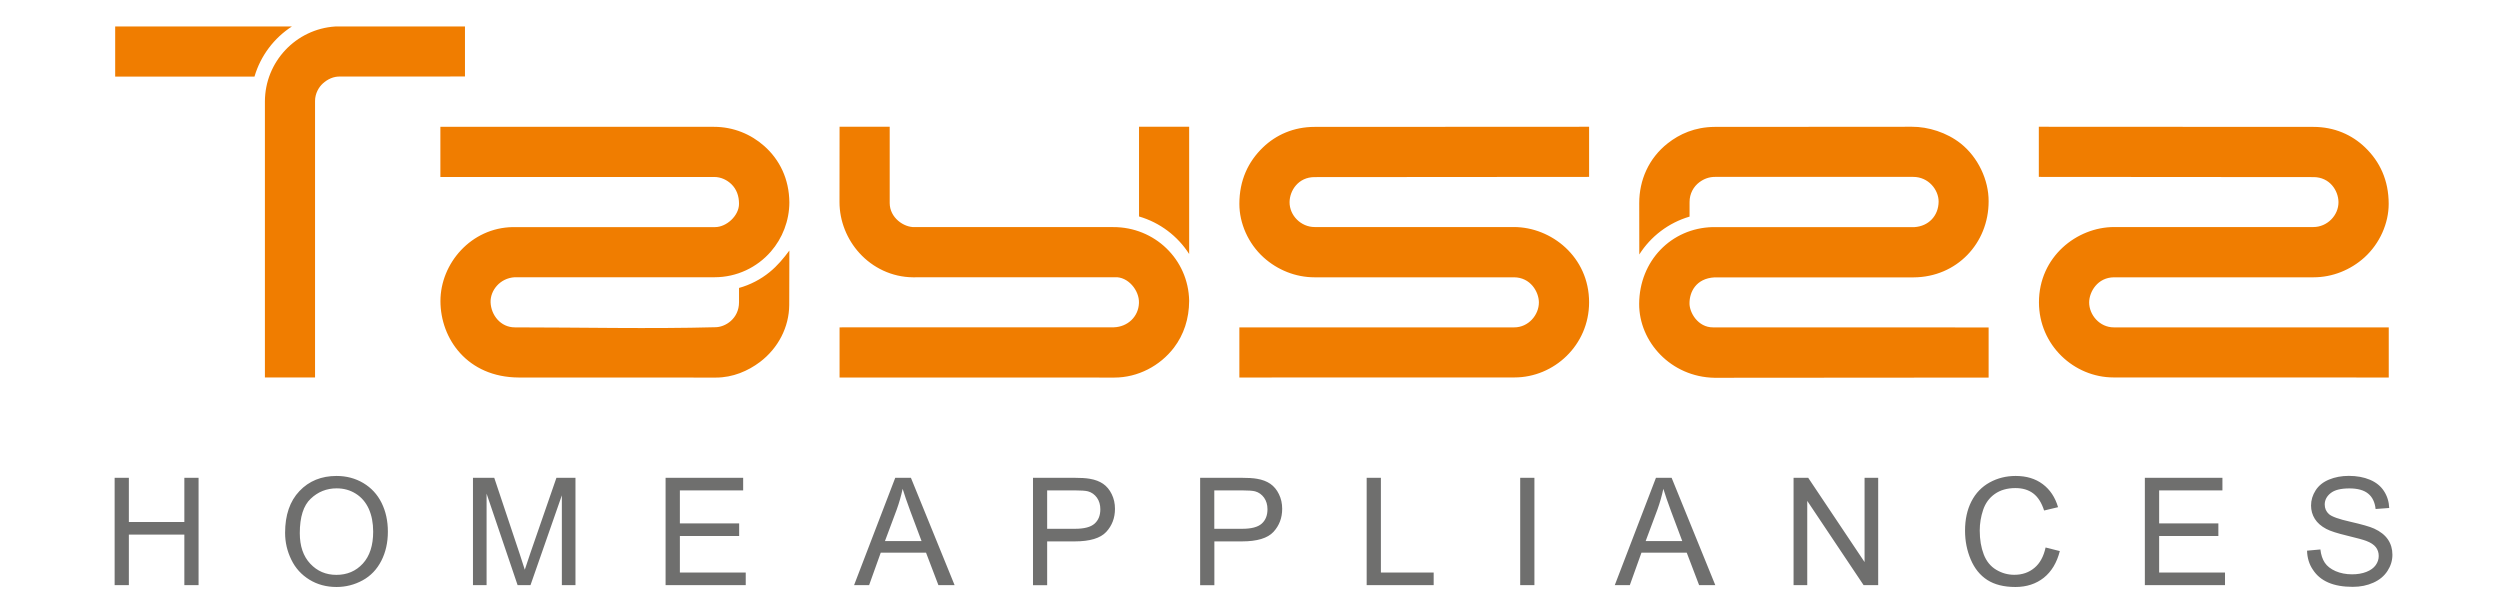 <?xml version="1.0" encoding="UTF-8"?> <svg xmlns="http://www.w3.org/2000/svg" xmlns:xlink="http://www.w3.org/1999/xlink" version="1.1" id="Layer_1" x="0px" y="0px" viewBox="0 0 369 89.59" style="enable-background:new 0 0 369 89.59;" xml:space="preserve"> <style type="text/css"> .st0{fill-rule:evenodd;clip-rule:evenodd;fill:#F07D00;} .st1{fill:#FFFFFF;} .st2{fill:#6F6F6E;} </style> <path class="st0" d="M300.95,44.62c0,6.33,5.18,11.09,11.01,11.09l40.62,0.01v-7.4h-40.59c-2.07,0-3.64-1.83-3.63-3.7 c0.01-1.54,1.24-3.69,3.69-3.69h29.43c2.79,0,5.46-1.08,7.51-2.93c2.28-2.07,3.58-5.06,3.58-7.9c0-3.51-1.31-6.25-3.48-8.34 c-1.93-1.86-4.54-3.03-7.62-3.03l-40.54-0.02v7.4l40.54,0.03c2.4,0,3.67,1.99,3.69,3.68c0.02,2-1.7,3.69-3.69,3.69h-29.43 C306.55,33.52,300.95,37.89,300.95,44.62 M49.49,3.91h19.14v7.38l-18.34,0.01c-1.07-0.06-1.98,0.42-2.65,1.03 c-0.57,0.52-1.14,1.45-1.14,2.58v40.8h-7.4V15C39.1,9.11,43.69,4.28,49.49,3.91z M37.56,11.31H17v-7.4l26.08,0 C40.45,5.61,38.46,8.23,37.56,11.31z M234.55,44.62c0,6.33-5.18,11.09-11.01,11.09l-40.61,0.01v-7.4h40.58 c2.08,0,3.64-1.83,3.63-3.7c-0.01-1.54-1.24-3.69-3.69-3.69h-29.43c-2.79,0-5.46-1.08-7.51-2.93c-2.29-2.07-3.58-5.06-3.58-7.9 c0-3.51,1.31-6.25,3.48-8.34c1.93-1.86,4.54-3.03,7.62-3.03l40.52-0.02v7.4l-40.52,0.03c-2.4,0-3.67,1.99-3.69,3.68 c-0.02,2,1.7,3.69,3.69,3.69h29.43C228.95,33.52,234.55,37.89,234.55,44.62z M168.12,31.95c0-4.72,0-9.46,0-13.24h7.4v18.78 C173.83,34.85,171.21,32.85,168.12,31.95z M116.51,36.98c0,2.25,0,5.52-0.02,8.04c-0.02,3.23-1.6,6.35-4.32,8.41 c-1.75,1.32-4,2.3-6.49,2.3l-29.12-0.01c-7.58-0.04-11.55-5.72-11.55-11.29c0-5.54,4.52-10.82,10.69-10.91h29.85 c1.66,0,3.53-1.66,3.53-3.44c0-1.16-0.36-2.16-1.14-2.91c-0.61-0.58-1.48-1.05-2.54-1.05h-40.4v-7.4h40.39 c2.88,0,5.46,1.1,7.41,2.83c2.29,2.03,3.68,4.88,3.71,8.33c-0.01,2.71-1.03,5.3-2.73,7.25c-2.03,2.34-5.04,3.79-8.29,3.79H75.98 c-2.2,0.13-3.63,1.97-3.57,3.7c0.07,1.89,1.48,3.7,3.58,3.7c9.44,0,20.15,0.24,29.54-0.02c1.52,0.02,3.55-1.27,3.55-3.69V42.5 c1.63-0.45,3.2-1.26,4.52-2.34C114.75,39.23,115.68,38.1,116.51,36.98z M164.54,40.92l-29.8,0.01c-3.09-0.03-5.91-1.4-7.89-3.58 c-1.82-2-2.94-4.7-2.94-7.52l0.01-11.12h7.4v11.26c0,2.16,2.08,3.61,3.69,3.55l29.31,0c6.07-0.02,11.09,4.73,11.2,10.88 c-0.01,2.67-0.8,5.01-2.24,6.91c-2.05,2.69-5.33,4.42-8.79,4.42c-11.51,0-29.06-0.02-40.57-0.01v-7.4l40.5-0.01 c2.03-0.07,3.62-1.57,3.69-3.58C168.19,42.86,166.48,40.8,164.54,40.92z M252.8,33.52l29.79,0c2.02-0.13,3.53-1.62,3.55-3.76 c0.01-1.73-1.49-3.65-3.74-3.65h-29.27c-0.82,0-1.59,0.25-2.32,0.8c-0.81,0.61-1.44,1.65-1.43,2.92l0,2.14 c-3.1,0.91-5.73,2.92-7.42,5.59l-0.01-7.59c0-3.37,1.39-6.61,4.21-8.82c1.73-1.36,3.99-2.4,6.91-2.42l29.14-0.02 c2.39-0.01,5.13,0.84,7.19,2.47c2.56,2.03,4.14,5.39,4.12,8.53c0.01,6.2-4.71,11.2-11.08,11.23h-29.37c-2.77,0.15-3.7,2.2-3.7,3.8 c-0.03,1.4,1.26,3.59,3.47,3.58l40.68,0.01v7.4l-40.47,0.03c-6.42-0.12-11.13-5.3-11.11-10.91 C241.97,38.53,246.65,33.67,252.8,33.52z"></path> <path class="st2" d="M340.52,81.28l1.97-0.18c0.09,0.8,0.31,1.45,0.65,1.96c0.34,0.51,0.87,0.92,1.59,1.24 c0.72,0.31,1.53,0.47,2.43,0.47c0.8,0,1.51-0.12,2.12-0.36c0.61-0.24,1.07-0.57,1.37-0.99c0.3-0.42,0.45-0.87,0.45-1.36 c0-0.49-0.14-0.93-0.43-1.3c-0.29-0.37-0.76-0.68-1.43-0.93c-0.42-0.16-1.37-0.42-2.82-0.77c-1.46-0.35-2.48-0.68-3.06-0.99 c-0.76-0.4-1.32-0.89-1.69-1.48c-0.37-0.59-0.56-1.25-0.56-1.97c0-0.8,0.23-1.55,0.68-2.25c0.45-0.7,1.11-1.23,1.99-1.59 c0.87-0.36,1.84-0.54,2.91-0.54c1.17,0,2.21,0.19,3.11,0.57c0.9,0.38,1.59,0.93,2.07,1.67c0.48,0.73,0.74,1.57,0.78,2.5l-2.01,0.15 c-0.11-1-0.47-1.76-1.1-2.27c-0.62-0.51-1.55-0.77-2.76-0.77c-1.27,0-2.2,0.23-2.78,0.7c-0.58,0.46-0.87,1.03-0.87,1.68 c0,0.57,0.21,1.04,0.62,1.41c0.41,0.37,1.46,0.75,3.16,1.13c1.7,0.39,2.87,0.72,3.51,1.01c0.92,0.42,1.6,0.96,2.04,1.61 c0.44,0.65,0.66,1.4,0.66,2.25c0,0.85-0.24,1.64-0.72,2.38c-0.48,0.75-1.17,1.33-2.08,1.74c-0.9,0.41-1.92,0.62-3.05,0.62 c-1.43,0-2.63-0.21-3.6-0.63c-0.97-0.42-1.73-1.04-2.28-1.89C340.83,83.29,340.55,82.34,340.52,81.28 M316.58,86.37V70.52h11.45 v1.86h-9.34v4.87h8.74v1.86h-8.74v5.4h9.72v1.86H316.58z M301.93,80.81l2.1,0.53c-0.44,1.72-1.23,3.03-2.37,3.94 c-1.14,0.9-2.54,1.36-4.18,1.36c-1.7,0-3.09-0.35-4.16-1.04c-1.07-0.69-1.88-1.7-2.44-3.02c-0.56-1.32-0.84-2.73-0.84-4.25 c0-1.65,0.31-3.09,0.94-4.32c0.63-1.23,1.53-2.16,2.69-2.8c1.16-0.64,2.44-0.96,3.84-0.96c1.59,0,2.92,0.4,4,1.21 c1.08,0.81,1.83,1.94,2.26,3.4l-2.06,0.49c-0.37-1.15-0.9-1.99-1.6-2.52c-0.7-0.53-1.58-0.79-2.63-0.79c-1.21,0-2.23,0.29-3.05,0.87 c-0.82,0.58-1.39,1.37-1.72,2.35c-0.33,0.99-0.5,2-0.5,3.04c0,1.35,0.2,2.52,0.59,3.53c0.39,1.01,1,1.76,1.83,2.26 c0.83,0.5,1.72,0.75,2.68,0.75c1.17,0,2.16-0.34,2.97-1.02C301.09,83.15,301.64,82.14,301.93,80.81z M264.73,86.37V70.52h2.16 l8.32,12.44V70.52h2.01v15.85h-2.15l-8.32-12.44v12.44H264.73z M242.9,79.86h5.4l-1.65-4.4c-0.5-1.34-0.87-2.44-1.14-3.31 c-0.22,1.03-0.51,2.05-0.87,3.05L242.9,79.86z M238.34,86.37l6.08-15.85h2.31l6.45,15.85h-2.39l-1.83-4.8h-6.68l-1.72,4.8H238.34z M224.38,86.37V70.52h2.1v15.85H224.38z M201.72,86.37V70.52h2.1v13.99h7.79v1.86H201.72z M179.24,78.05h4.1 c1.36,0,2.32-0.25,2.89-0.76c0.57-0.51,0.85-1.21,0.85-2.13c0-0.66-0.17-1.23-0.5-1.7c-0.34-0.47-0.78-0.79-1.33-0.94 c-0.35-0.09-1.01-0.14-1.96-0.14h-4.06V78.05z M177.14,86.37V70.52h5.99c1.05,0,1.86,0.05,2.41,0.15c0.78,0.13,1.43,0.38,1.96,0.74 c0.53,0.37,0.95,0.87,1.27,1.53c0.32,0.65,0.48,1.37,0.48,2.16c0,1.34-0.43,2.48-1.29,3.41c-0.86,0.93-2.41,1.4-4.65,1.4h-4.07v6.47 H177.14z M154.57,78.05h4.1c1.36,0,2.32-0.25,2.89-0.76c0.57-0.51,0.85-1.21,0.85-2.13c0-0.66-0.17-1.23-0.5-1.7 c-0.34-0.47-0.78-0.79-1.33-0.94c-0.35-0.09-1.01-0.14-1.96-0.14h-4.06V78.05z M152.47,86.37V70.52h5.98c1.05,0,1.86,0.05,2.41,0.15 c0.78,0.13,1.43,0.38,1.96,0.74c0.53,0.37,0.95,0.87,1.27,1.53c0.32,0.65,0.48,1.37,0.48,2.16c0,1.34-0.43,2.48-1.29,3.41 c-0.86,0.93-2.41,1.4-4.65,1.4h-4.07v6.47H152.47z M130.62,79.86h5.4l-1.65-4.4c-0.5-1.34-0.87-2.44-1.14-3.31 c-0.22,1.03-0.51,2.05-0.87,3.05L130.62,79.86z M126.06,86.37l6.08-15.85h2.31l6.45,15.85h-2.39l-1.83-4.8H130l-1.72,4.8H126.06z M98.24,86.37V70.52h11.45v1.86h-9.34v4.87h8.75v1.86h-8.75v5.4h9.72v1.86H98.24z M69.81,86.37V70.52h3.14l3.75,11.22 c0.35,1.04,0.6,1.83,0.76,2.35c0.18-0.58,0.47-1.42,0.85-2.54l3.82-11.03h2.81v15.85h-2.01V73.11l-4.63,13.26H76.4l-4.58-13.51 v13.51H69.81z M44.25,78.69c0,1.91,0.51,3.41,1.54,4.51c1.03,1.1,2.31,1.65,3.86,1.65c1.58,0,2.88-0.55,3.9-1.66 c1.02-1.11,1.53-2.68,1.53-4.72c0-1.29-0.22-2.41-0.65-3.37c-0.44-0.96-1.07-1.7-1.91-2.23c-0.84-0.53-1.78-0.79-2.83-0.79 c-1.48,0-2.76,0.51-3.83,1.53C44.79,74.61,44.25,76.31,44.25,78.69z M42.08,78.65c0-2.63,0.71-4.69,2.12-6.17 c1.41-1.49,3.24-2.23,5.47-2.23c1.46,0,2.78,0.35,3.96,1.05c1.17,0.7,2.07,1.67,2.69,2.92c0.62,1.25,0.93,2.66,0.93,4.25 c0,1.61-0.32,3.04-0.97,4.31c-0.65,1.27-1.57,2.23-2.76,2.88c-1.19,0.65-2.48,0.98-3.85,0.98c-1.49,0-2.83-0.36-4-1.08 c-1.17-0.72-2.07-1.7-2.67-2.95C42.39,81.36,42.08,80.05,42.08,78.65z M16.92,86.37V70.52h2.1v6.53h8.19v-6.53h2.1v15.85h-2.1v-7.46 h-8.19v7.46H16.92z"></path> </svg> 